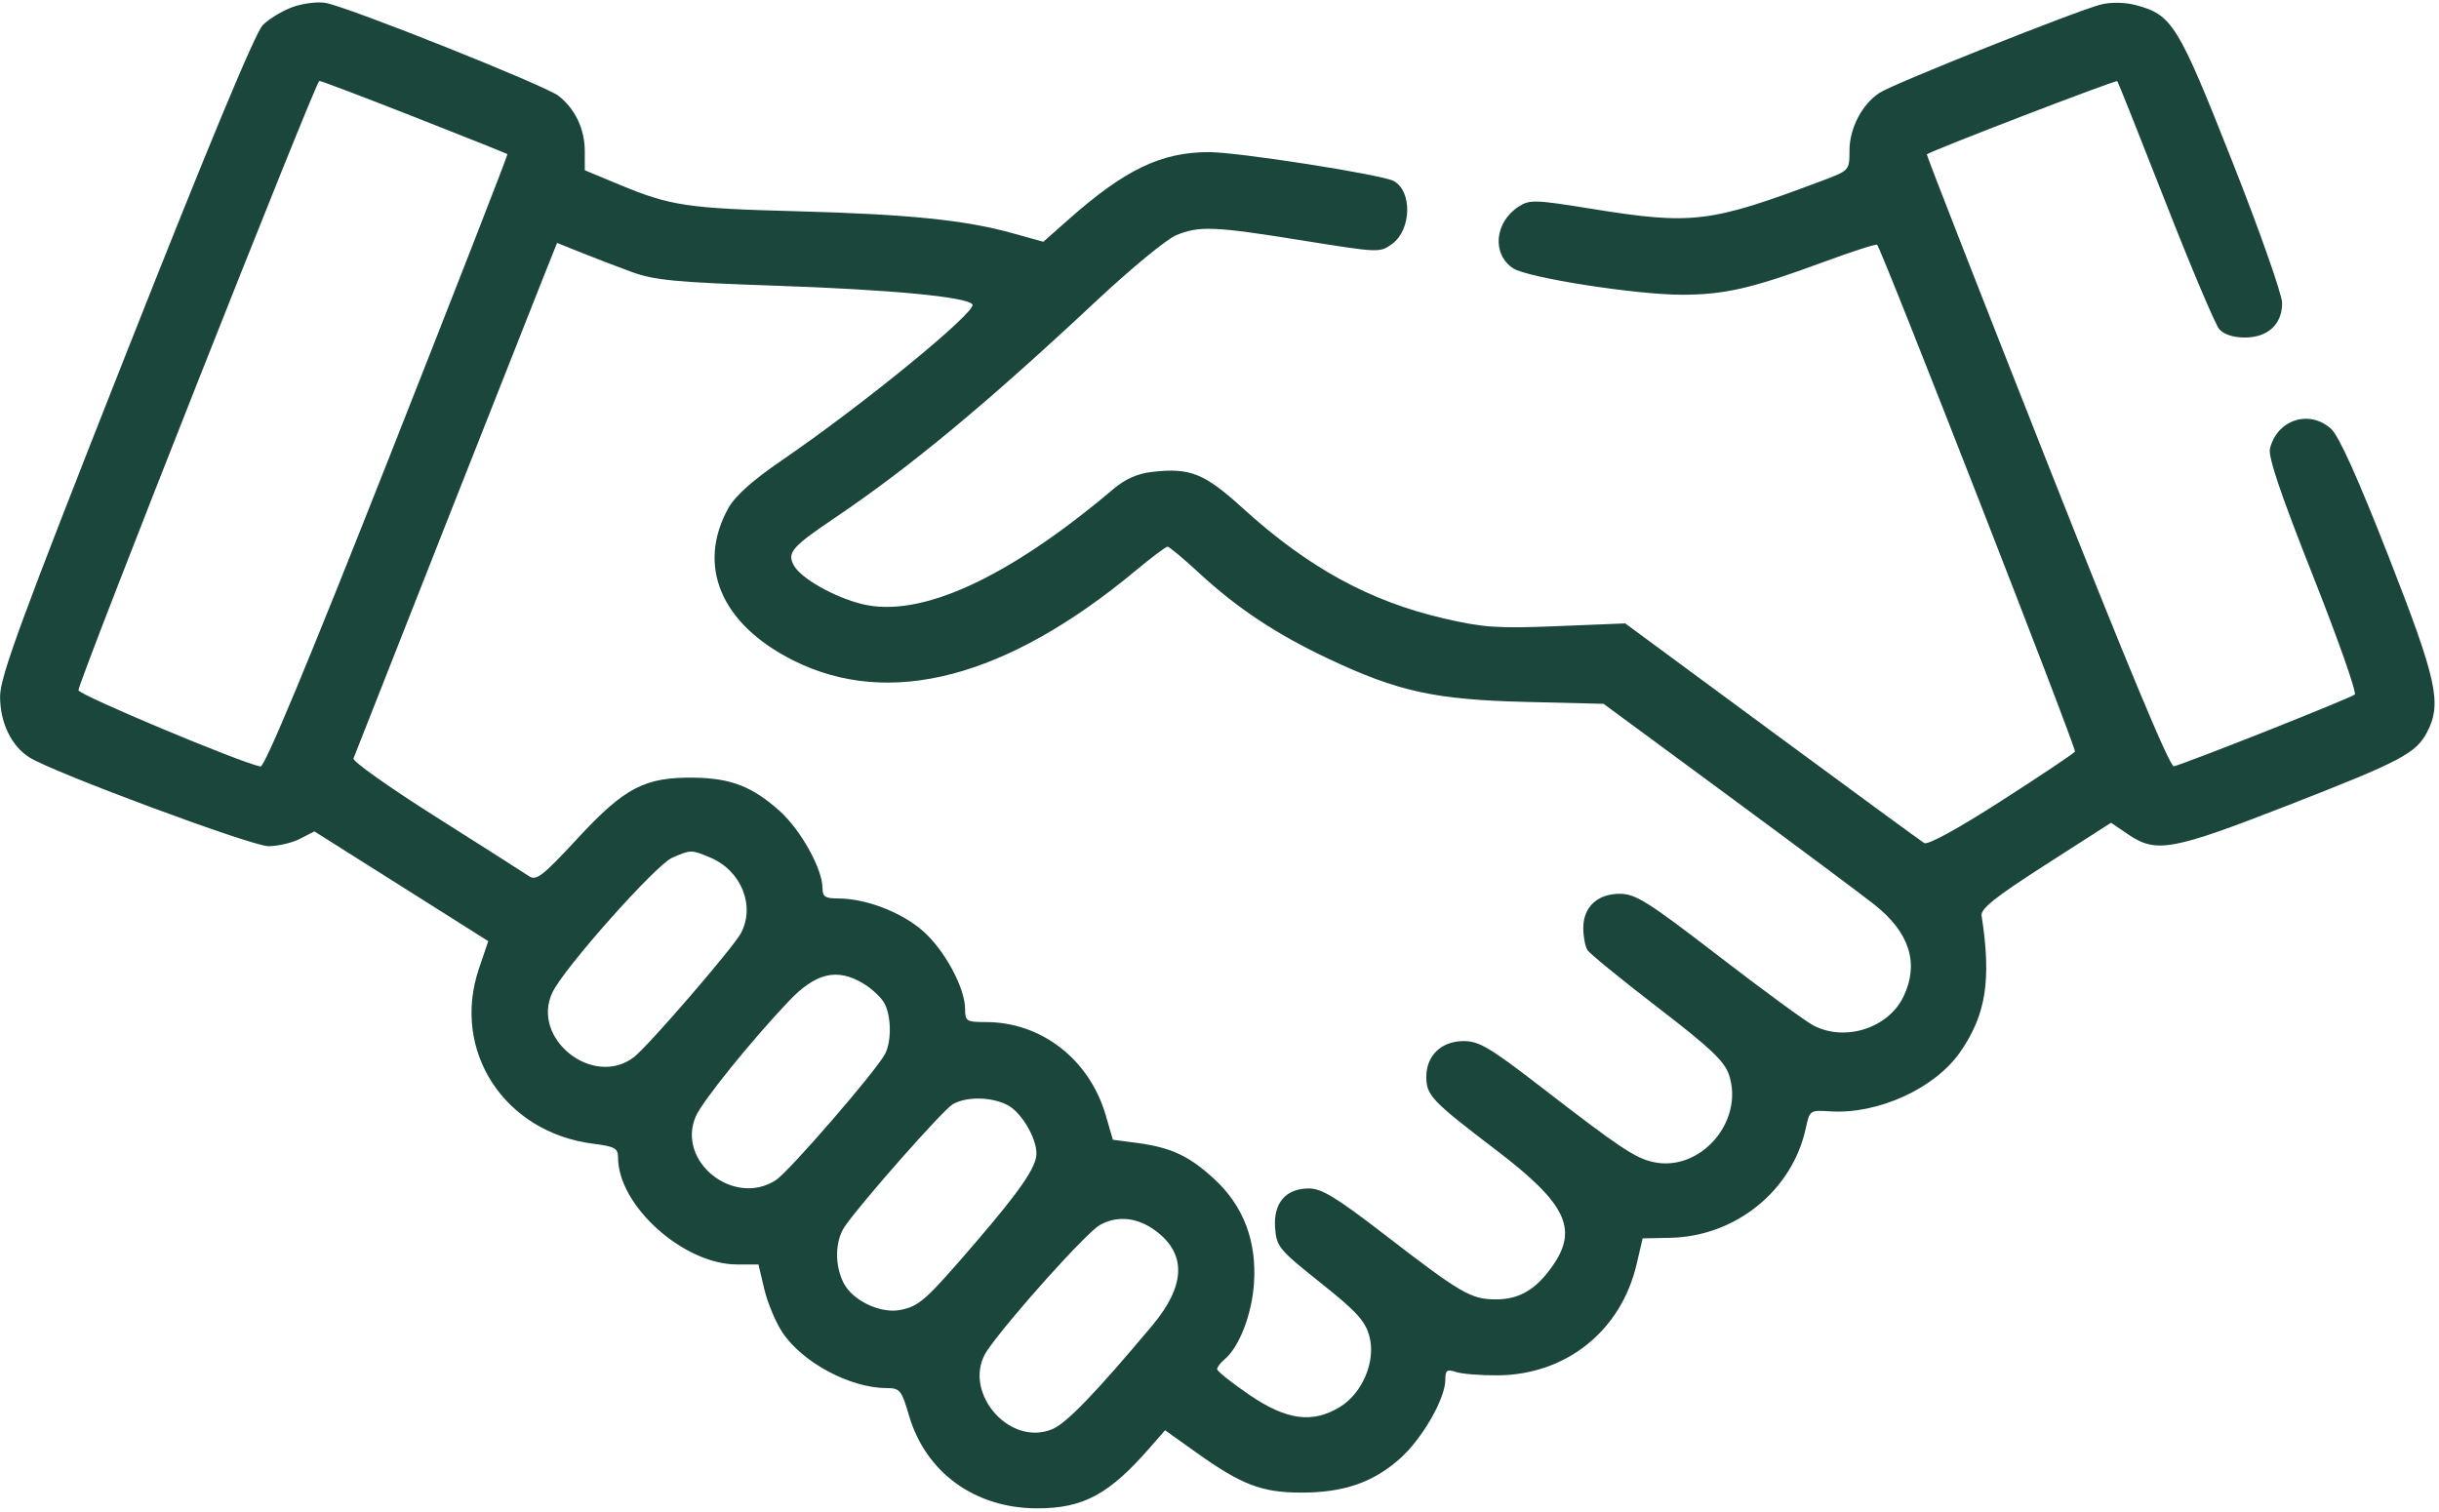 <?xml version="1.0" encoding="UTF-8"?> <svg xmlns="http://www.w3.org/2000/svg" width="513" height="318" viewBox="0 0 513 318" fill="none"> <path fill-rule="evenodd" clip-rule="evenodd" d="M61.583 1.472C59.429 2.246 56.591 3.955 55.276 5.27C53.703 6.842 43.835 30.575 26.456 74.58C4.399 130.43 0.026 142.327 0.018 146.5C0.006 152.005 2.381 156.934 6.202 159.336C11.263 162.518 52.945 178 56.451 178C58.457 178 61.455 177.299 63.112 176.442L66.125 174.884L84.411 186.43L102.697 197.977L100.742 203.738C94.871 221.036 106.06 238.211 124.75 240.589C129.329 241.172 130 241.545 130 243.507C130 253.607 143.749 265.966 155.013 265.99L159.527 266L160.761 271.198C161.441 274.057 163.144 278.131 164.548 280.251C168.751 286.603 178.798 291.978 186.5 291.996C189.292 292.002 189.619 292.406 191.207 297.812C194.724 309.78 205.088 317.278 218.13 317.289C227.812 317.297 233.217 314.399 241.779 304.613L245.057 300.865L251.522 305.479C261.118 312.326 265.338 313.952 273.572 313.978C282.518 314.006 288.684 311.91 294.361 306.914C299.07 302.769 304 294.239 304 290.236C304 288.223 304.34 287.978 306.25 288.61C307.488 289.02 311.425 289.336 315 289.311C329.394 289.213 340.955 279.971 344.229 265.946L345.5 260.5L351.256 260.384C365.066 260.104 377.011 250.44 379.831 237.266C380.624 233.56 380.705 233.504 384.926 233.78C394.983 234.437 406.979 228.967 412.292 221.301C417.736 213.445 418.885 206.119 416.792 192.614C416.568 191.166 419.69 188.682 430.258 181.9L444.016 173.071L447.648 175.536C453.529 179.527 456.835 178.921 481.349 169.362C505.02 160.132 508.196 158.456 510.515 153.971C513.639 147.93 512.572 143.077 502.396 117.058C496.037 100.797 491.964 91.74 490.34 90.25C485.787 86.071 478.982 88.238 477.447 94.355C477.022 96.048 479.692 103.959 486.456 121.046C491.744 134.402 495.717 145.673 495.285 146.092C494.545 146.81 459.95 160.539 457.23 161.194C456.396 161.395 447.236 139.419 430.501 97.062C416.499 61.621 405.145 32.553 405.271 32.466C406.639 31.522 445.067 16.753 445.329 17.07C445.525 17.307 450.09 28.75 455.474 42.5C460.859 56.25 465.949 68.287 466.787 69.25C467.744 70.349 469.74 71 472.155 71C476.999 71 479.998 68.229 480.004 63.75C480.007 61.963 475.257 48.482 469.45 33.793C458.089 5.058 456.886 3.113 449.205 1.065C447.023 0.484 444.061 0.425 442 0.921C437.174 2.084 398.276 17.589 395.311 19.532C391.637 21.939 389.008 27.002 389.004 31.678C389 35.846 388.986 35.862 383.25 38.019C359.653 46.897 355.96 47.346 334.753 43.923C322.781 41.99 321.712 41.959 319.397 43.476C314.331 46.795 313.754 53.482 318.278 56.447C321.312 58.434 344.103 62 353.773 62C362.737 62 368.53 60.659 383.646 55.083C389.581 52.894 394.608 51.275 394.818 51.485C395.808 52.475 436.805 157.507 436.434 158.106C436.202 158.482 429.25 163.134 420.987 168.443C411.856 174.308 405.48 177.802 404.731 177.347C404.054 176.936 389.626 166.371 372.669 153.868L341.838 131.137L327.528 131.717C315.028 132.224 312.02 132.02 303.747 130.108C288.098 126.492 275.157 119.405 261.419 106.926C253.29 99.543 250.354 98.362 242.363 99.263C239.268 99.611 236.696 100.747 234.175 102.879C211.925 121.693 193.509 130.11 181.275 127.059C175.378 125.588 168.401 121.617 166.949 118.905C165.523 116.24 166.577 115.021 175.541 108.972C191.435 98.247 207.409 84.994 230.612 63.283C237.823 56.535 245.346 50.336 247.329 49.507C252.227 47.461 255.275 47.585 274.056 50.601C290.177 53.189 290.266 53.192 292.877 51.252C296.898 48.263 297.055 40.17 293.132 38.071C290.611 36.721 260.411 32 254.301 32C244.251 32 236.613 35.663 224.736 46.178L219.452 50.857L212.808 49.014C202.918 46.272 190.877 45.056 167.5 44.437C144.504 43.829 140.993 43.301 130.25 38.83L123 35.813V31.857C123 27.167 121.006 22.937 117.493 20.173C114.743 18.01 73.437 1.52 68.5 0.615C66.85 0.312 63.737 0.698 61.583 1.472ZM87.162 24.604C97.798 28.786 106.605 32.303 106.733 32.42C106.861 32.537 95.519 61.627 81.528 97.066C64.765 139.529 55.649 161.414 54.796 161.248C50.524 160.418 16.5 146.154 16.5 145.193C16.5 143.345 66.426 17.029 67.162 17.014C67.526 17.006 76.526 20.422 87.162 24.604ZM133 57.254C137.631 58.943 142.372 59.392 163 60.095C187.475 60.928 203.548 62.46 204.532 64.052C205.469 65.568 181.329 85.307 164.42 96.851C158.422 100.946 154.633 104.314 153.256 106.775C146.441 118.95 151.598 131.225 166.737 138.867C187.016 149.104 211.685 142.652 238.917 119.989C242.215 117.245 245.209 115 245.573 115C245.936 115 248.909 117.477 252.179 120.505C260.179 127.912 268.419 133.381 279.377 138.556C294.017 145.47 301.855 147.187 320.892 147.652L337.284 148.052L363.286 167.211C377.587 177.748 391.514 188.129 394.235 190.28C401.63 196.125 403.7 202.615 400.394 209.583C397.229 216.252 388.153 219.199 381.452 215.734C379.815 214.887 370.831 208.308 361.488 201.113C346.691 189.719 344.016 188.029 340.75 188.016C335.993 187.996 332.994 190.801 333.015 195.25C333.024 197.037 333.417 199.11 333.889 199.855C334.362 200.601 340.992 206.012 348.624 211.881C359.822 220.493 362.727 223.243 363.677 226.132C366.9 235.936 357.622 246.604 347.747 244.449C343.925 243.614 340.697 241.456 324.062 228.607C313.384 220.359 311.091 219 307.851 219C303.186 219 300 222.043 300 226.5C300 230.424 301.099 231.576 314.779 242C329.251 253.027 331.93 258.4 326.75 266.01C323.246 271.159 319.661 273.333 314.676 273.333C309.386 273.333 307.363 272.154 290.962 259.511C281.081 251.894 277.965 250 275.312 250C270.436 250 267.813 253.055 268.195 258.289C268.484 262.247 268.991 262.86 277.736 269.826C285.381 275.916 287.154 277.859 288.028 281.103C289.426 286.295 286.603 293.052 281.818 295.97C276.047 299.488 270.594 298.752 262.75 293.396C259.037 290.861 256 288.44 256 288.016C256 287.592 256.708 286.657 257.573 285.939C260.636 283.397 263.298 276.528 263.749 270C264.364 261.104 261.545 253.678 255.403 248.017C250.14 243.166 246.317 241.376 239.203 240.432L234.07 239.752L232.574 234.606C229.161 222.867 219.05 215 207.374 215C203.271 215 202.999 214.829 202.99 212.25C202.974 207.712 198.559 199.635 193.93 195.672C189.408 191.802 182.013 189 176.318 189C173.547 189 172.998 188.629 172.99 186.75C172.973 182.774 168.438 174.612 164.046 170.653C158.306 165.477 153.755 163.696 146 163.589C135.633 163.447 131.429 165.634 121.516 176.33C114.11 184.32 112.79 185.346 111.258 184.302C110.291 183.643 101.498 178.043 91.718 171.857C81.938 165.671 74.12 160.135 74.345 159.555C76.187 154.806 112.408 62.993 114.489 57.799L117.174 51.098L122.337 53.173C125.177 54.315 129.975 56.151 133 57.254ZM149.364 180.379C155.905 183.112 158.92 190.542 155.832 196.316C154.186 199.393 136.301 220.111 133.333 222.38C124.737 228.948 111.532 218.406 116.217 208.715C118.725 203.527 137.936 181.935 141.375 180.438C145.318 178.722 145.398 178.721 149.364 180.379ZM181.686 206.95C183.439 208.019 185.396 209.872 186.036 211.068C187.491 213.786 187.54 219.123 186.133 221.751C184.185 225.392 165.934 246.471 163.195 248.245C154.35 253.971 142.238 244.332 146.344 234.836C147.711 231.674 157.922 219.015 165.852 210.653C171.592 204.599 176.101 203.544 181.686 206.95ZM211.915 232.456C214.791 233.943 218.003 239.328 217.996 242.651C217.991 245.487 214.648 250.372 205.17 261.397C194.691 273.586 193.38 274.759 189.347 275.56C185.207 276.382 179.366 273.609 177.456 269.915C175.509 266.151 175.616 261.004 177.702 257.973C181.204 252.886 198.371 233.454 200.395 232.285C203.275 230.624 208.522 230.702 211.915 232.456ZM243 258.858C249.608 263.707 249.403 270.421 242.392 278.787C230.482 292.998 224.329 299.383 221.336 300.633C212.029 304.522 201.983 292.234 207.716 283.973C212.41 277.207 228.513 259.282 231.313 257.705C234.978 255.64 239.181 256.055 243 258.858Z" fill="#1A463B"></path> </svg> 